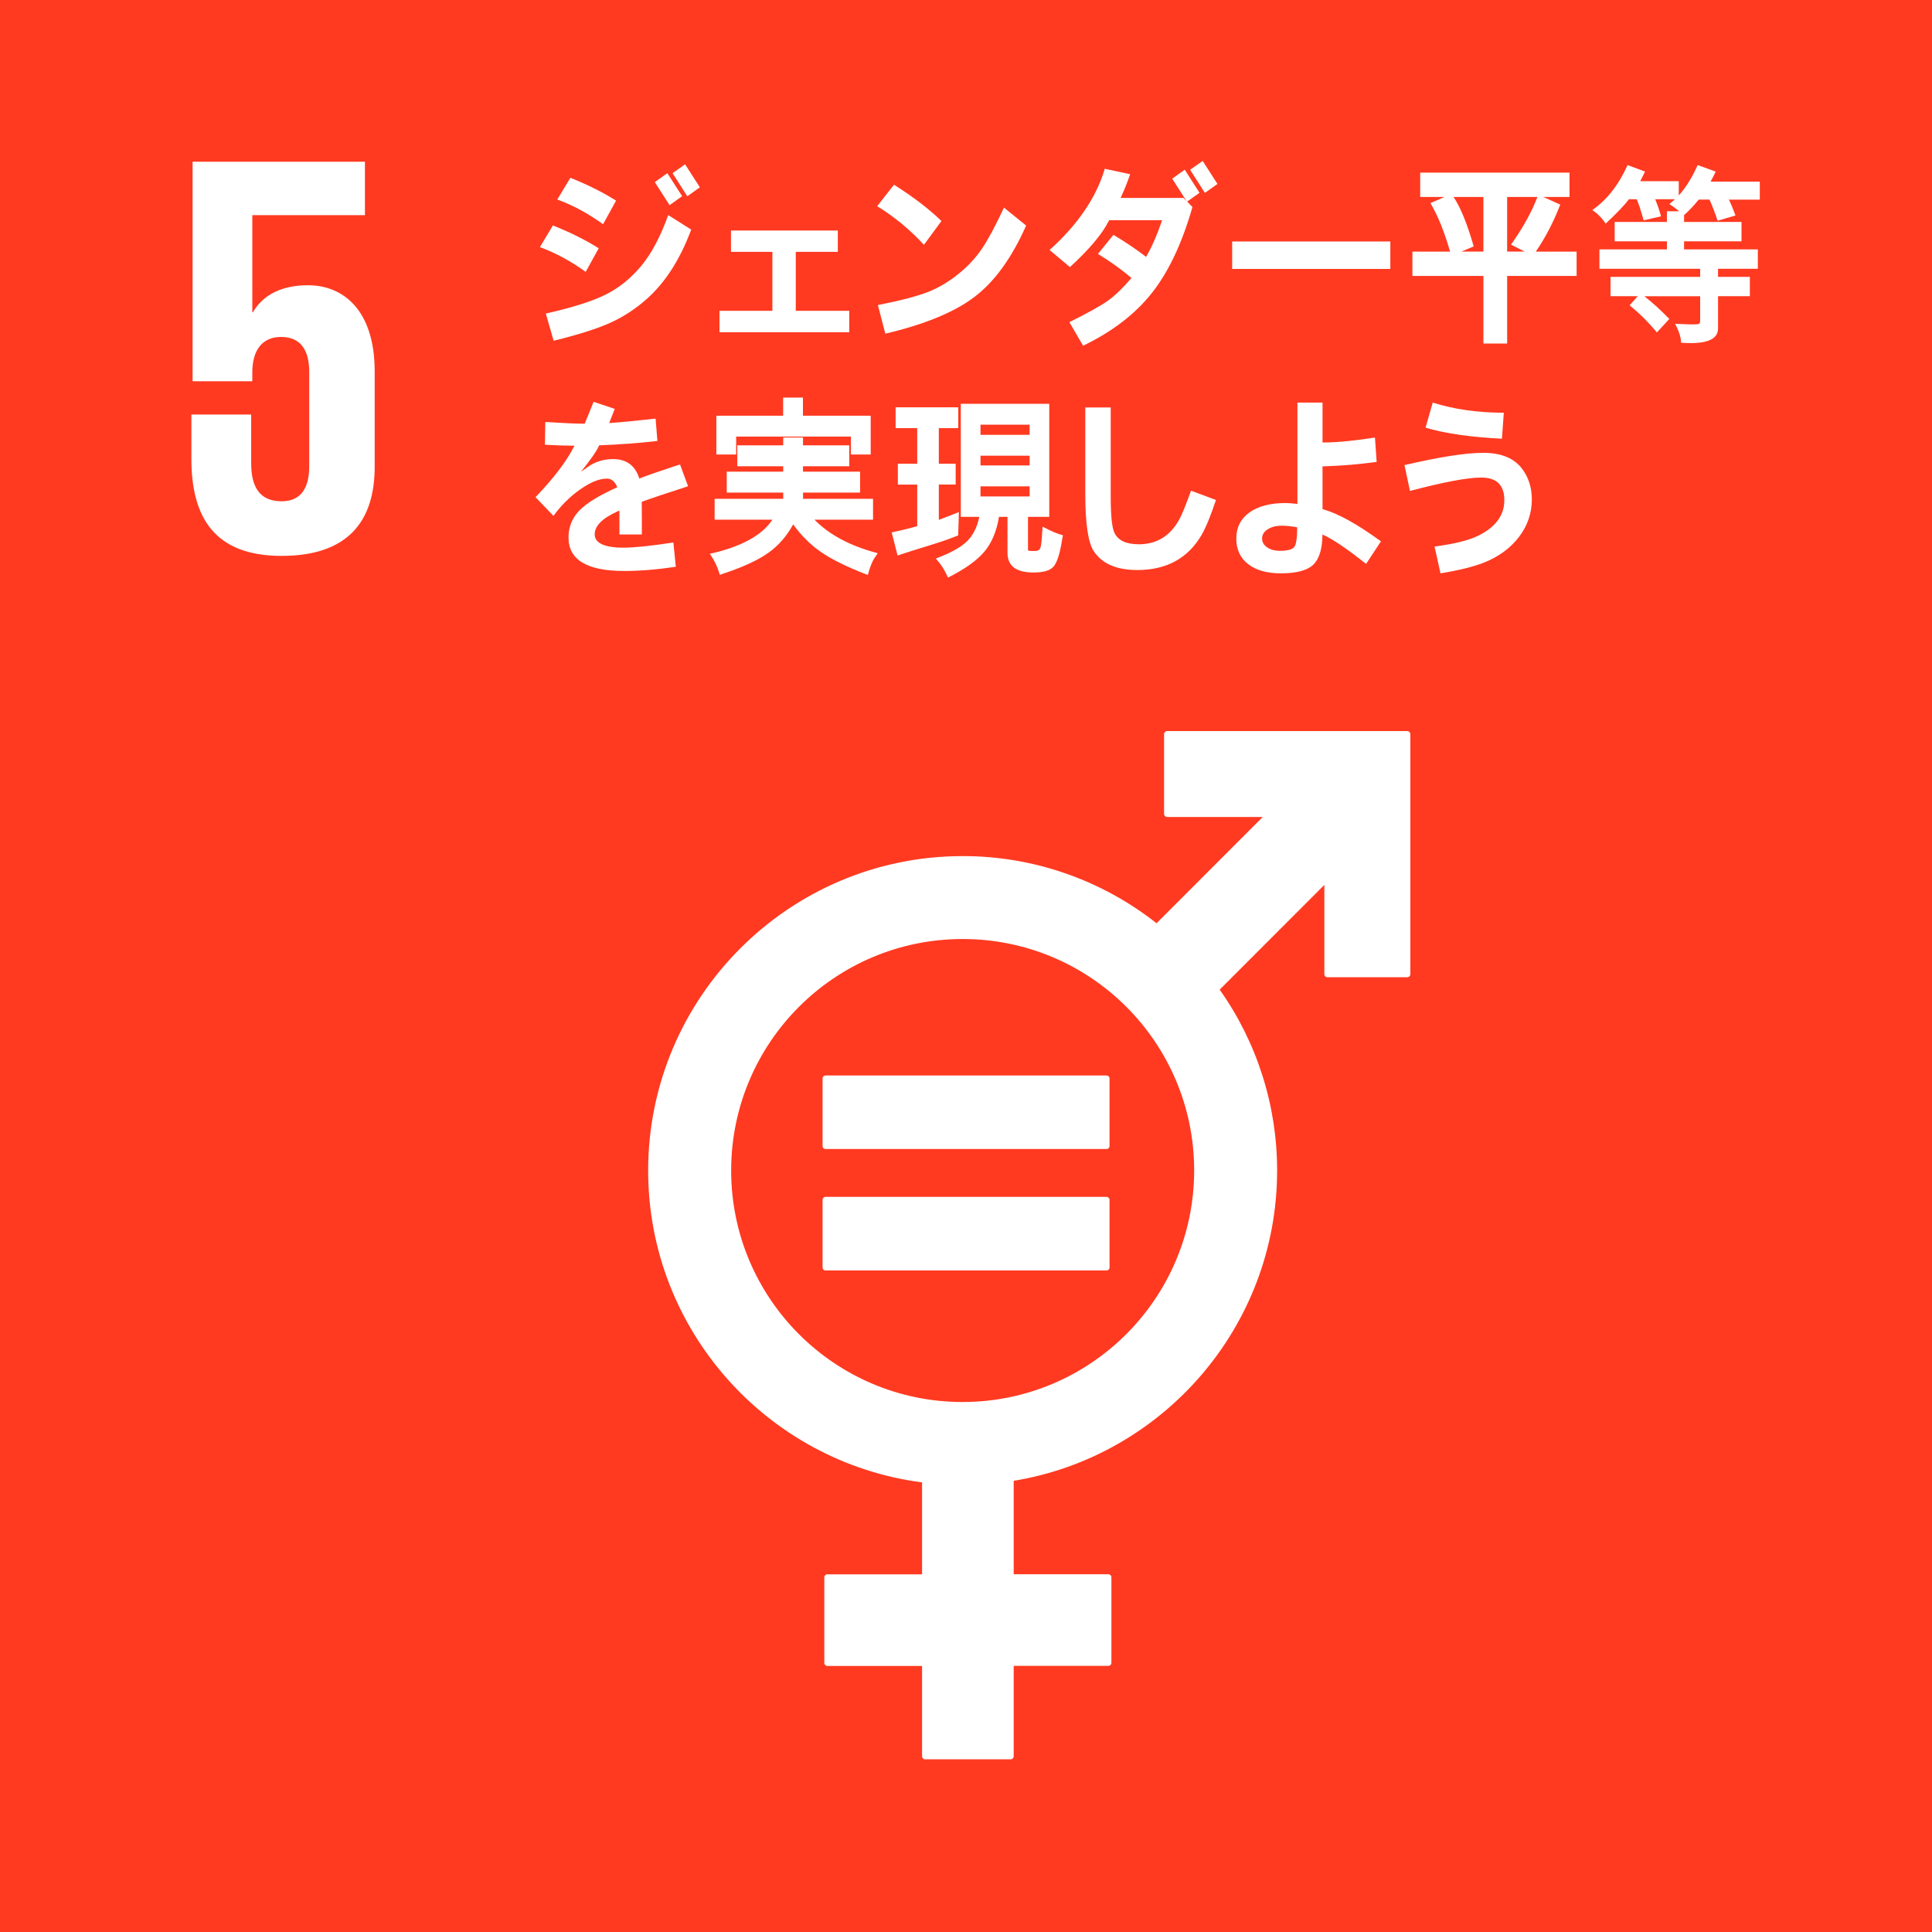 <?xml version="1.0" encoding="UTF-8"?>
<svg id="_图层_1" data-name="图层 1" xmlns="http://www.w3.org/2000/svg" viewBox="0 0 999.95 1000">
  <defs>
    <style>
      .cls-1 {
        fill: #fff;
      }

      .cls-2 {
        fill: #ff3a21;
      }
    </style>
  </defs>
  <rect class="cls-2" width="999.95" height="1000"/>
  <path class="cls-1" d="M159.44,147.64c-13.38,0-23.19,4.75-28.55,14h-.3v-50.28h58.29v-27.66H99.68v113.61h30.91v-4.48c0-11.89,5.36-18.44,14.87-18.44,10.41,0,14.59,7.15,14.59,18.16v48.77c0,10.71-3.88,18.13-14.29,18.13-11.6,0-15.75-7.73-15.75-19.61v-25.29h-30.95v22.9c0,30.63,12.2,50.26,46.7,50.26s48.17-18.14,48.17-46.1v-49.36c0-31.82-16.35-44.61-34.49-44.61"/>
  <g>
    <path class="cls-1" d="M728.35,378.38h-124.28c-.87,.01-1.57,.72-1.58,1.59v41.29c0,.87,.71,1.58,1.58,1.59h49.48l-54.95,55c-28.59-22.54-63.94-34.79-100.35-34.76-89.75,0-162.78,73-162.78,162.78,0,82.64,61.91,151,141.77,161.37v47.59h-49c-.87-.02-1.58,.67-1.6,1.54,0,.01,0,.02,0,.03v44.27c0,.87,.69,1.57,1.56,1.58,.01,0,.03,0,.04,0h49v46.75c0,.87,.69,1.57,1.56,1.58,0,0,.01,0,.02,0h44.24c.88,0,1.59-.7,1.6-1.58h0v-46.79h49c.87,0,1.57-.7,1.57-1.57,0,0,0,0,0-.01v-44.27c0-.87-.7-1.57-1.57-1.57h-49v-48.36c77.23-12.67,136.34-79.84,136.34-160.6,.03-33.53-10.36-66.25-29.73-93.62l54.18-54.21v46.22c.01,.88,.73,1.59,1.61,1.58h41.29c.88,0,1.6-.7,1.61-1.58v-124.22c0-.88-.73-1.6-1.61-1.59h0m-230.1,347.24c-66.17,0-119.82-53.65-119.82-119.82,0-66.17,53.65-119.82,119.82-119.82,66.17,0,119.82,53.65,119.82,119.82-.07,66.15-53.67,119.75-119.82,119.82"/>
    <path class="cls-1" d="M572.65,556.65h-145.33c-.82-.03-1.53,.6-1.58,1.42v35.18c.03,.83,.73,1.47,1.56,1.44,0,0,.02,0,.02,0h145.33c.83,.06,1.55-.57,1.61-1.41,0-.01,0-.02,0-.03v-35.18c-.06-.83-.78-1.47-1.61-1.42"/>
    <path class="cls-1" d="M572.65,619.47h-145.33c-.84-.02-1.54,.63-1.58,1.47v35.18c.04,.83,.75,1.46,1.58,1.42,0,0,0,0,0,0h145.33c.83,.06,1.55-.57,1.61-1.4,0,0,0-.01,0-.02v-35.18c-.04-.85-.76-1.5-1.61-1.47"/>
  </g>
  <g>
    <path class="cls-1" d="M279.44,127.91l6.73-11.23,.97,.39c8.72,3.55,16.3,7.36,22.73,11.43l-6.73,12.21c-7.61-5.47-15.25-9.64-22.92-12.5-.31-.1-.57-.2-.79-.29Zm7.1,48.44l-4.04-14.06c13.73-3.09,24.05-6.36,30.96-9.81,6.91-3.45,13.04-8.38,18.39-14.79,5.35-6.45,10.02-15.23,14.01-26.37l11.88,7.52c-5.66,15.27-13.27,27.18-22.82,35.74-5.88,5.24-12.23,9.4-19.06,12.48-6.83,3.08-16.61,6.18-29.32,9.3Zm1.9-73.1l6.77-11.23,.97,.39c8.69,3.55,16.25,7.36,22.68,11.43l-6.73,12.21c-7.61-5.47-15.25-9.64-22.92-12.5-.28-.1-.54-.2-.79-.29Zm50.47-8.98l6.49-4.64,7.65,11.91-6.49,4.64-7.65-11.91Zm9.18-4.64l6.49-4.59,7.65,11.91-6.49,4.64-7.65-11.96Z"/>
    <path class="cls-1" d="M399.77,160.87v-30.52h-21.43v-11.04h55.29v11.04h-21.76v30.52h27.69v11.08h-67.17v-11.08h27.37Z"/>
    <path class="cls-1" d="M478.21,126.69c-7.36-7.94-15.43-14.6-24.21-19.97l8.72-11.13,1.02,.68c9.46,6.05,17.3,12.09,23.52,18.12l-9.05,12.3Zm-19.99,46l-3.85-14.79c11.78-2.34,20.5-4.63,26.14-6.86,5.64-2.23,11.12-5.56,16.44-9.99,4.45-3.68,8.24-7.83,11.36-12.45,3.12-4.62,6.9-11.67,11.32-21.14l11.46,9.28c-7.33,16.57-16.17,28.83-26.51,36.77-10.34,7.94-25.8,14.34-46.36,19.19Z"/>
    <path class="cls-1" d="M614.17,104.14l-7.47-11.67,6.49-4.64,7.65,11.96-6.4,4.54,2.74,2.83-.19,.59-.14,.54c-5.35,18.33-12.32,32.88-20.92,43.65-8.6,10.77-20.38,19.78-35.35,27l-7.1-12.21c9.74-4.85,16.42-8.57,20.04-11.16s7.65-6.49,12.11-11.69c-5.16-4.39-10.95-8.54-17.35-12.45l7.98-9.86,.7,.39c5.72,3.42,11.13,7.08,16.24,10.99,2.94-5.08,5.71-11.41,8.3-18.99h-27.37c-.12,.23-.23,.41-.32,.54-3.53,6.84-10.21,14.75-20.04,23.73l-10.53-8.84c14.66-13.18,24.18-27.2,28.57-42.04l13.13,2.83c-1.61,4.62-3.26,8.71-4.96,12.26h32.56l1.62,1.71Zm1.81-16.26l6.49-4.59,7.65,11.91-6.49,4.64-7.65-11.96Z"/>
    <path class="cls-1" d="M637.73,139.19v-14.21h81.87v14.21h-81.87Z"/>
    <path class="cls-1" d="M750.55,130.21l-.46-1.46c-2.69-9.08-5.72-16.58-9.09-22.51-.25-.39-.46-.76-.65-1.12l7.28-3.17h-12.57v-12.6h77.28v12.6h-13.54l8.77,3.96-.28,.63c-3.34,8.53-7.34,16.23-12.01,23.1-.16,.23-.29,.42-.42,.59h21.15v12.6h-35.95v34.96h-12.29v-34.96h-36.74v-12.6h19.53Zm5.8,0h11.41v-28.27h-15.45c3.59,5.34,7.07,13.87,10.44,25.59l-6.4,2.69Zm39.38-28.27h-15.68v28.27h9.09l-7.1-3.61c.25-.33,.51-.68,.79-1.07,5.81-8.37,10.11-16.23,12.9-23.58Z"/>
    <path class="cls-1" d="M866.93,103.11h-10.25c1.14,2.77,2.15,5.71,3.02,8.84l-9,2.1c-.4-1.4-.74-2.59-1.02-3.56-.68-2.41-1.41-4.56-2.18-6.45-.16-.42-.28-.73-.37-.93h-4.04c-2.16,2.93-6.18,7.15-12.06,12.65-1.67-2.67-3.96-5.03-6.87-7.08,7.52-5.18,13.59-12.92,18.23-23.24l9.04,3.37c-.74,1.5-1.3,2.62-1.67,3.37-.15,.29-.43,.83-.83,1.61h19.95v7.37c3.62-4,6.88-9.24,9.79-15.72l9.32,3.37c-.9,1.92-1.78,3.65-2.64,5.18h25.47v9.33h-16c1.14,2.31,2.29,5.05,3.43,8.2l-9.28,2.73c-1.08-3.42-2.47-7.06-4.17-10.94h-5.61c-2.47,3.09-5,5.76-7.56,8.01v3.56h29.73v10.01h-29.73v4.2h38.18v10.01h-20.6v4.2h16.47v10.01h-16.47v16.7c0,5.05-4.73,7.57-14.2,7.57-1.14,0-2.78-.07-4.92-.2-.09-2.86-1.13-6.12-3.11-9.77,1.86,.03,3.94,.11,6.26,.24,.68,.03,1.45,.05,2.32,.05,2.1,0,3.35-.08,3.73-.24,.39-.16,.61-.7,.67-1.61v-12.74h-28.9c4.27,3.35,8.58,7.28,12.94,11.77l-6.45,6.98c-4.27-5.18-8.97-9.86-14.1-14.06l4.22-4.69h-14.1v-10.01h46.39v-4.2h-52.14v-10.01h34.93v-4.2h-27.04v-10.01h27.04v-5.52h6.31c-1.48-1.3-3.17-2.56-5.06-3.76,.71-.59,1.25-1.04,1.62-1.37,.53-.42,.96-.8,1.3-1.12Z"/>
    <path class="cls-1" d="M315.3,218.96l.83-.05c5.23-.36,12.96-1.11,23.19-2.25l.93,11.57c-9.65,1.11-19.68,1.86-30.1,2.25-.16,.23-.26,.42-.32,.59-1.02,2.38-4.08,6.77-9.18,13.18,1.39-1.01,2.43-1.76,3.11-2.25,3.99-2.93,8.5-4.39,13.54-4.39,6.96,0,11.49,3.35,13.59,10.06,.31-.13,.57-.23,.79-.29,2.26-.94,8.01-2.95,17.26-6.01l3.02-.98,4.17,11.28c-11.32,3.65-19.31,6.33-23.98,8.06l.05,7.76v9.13h-11.6v-11.57l-.05-.83c-.31,.16-.63,.33-.97,.49-7.86,3.52-11.78,7.47-11.78,11.87s4.93,6.88,14.8,6.88c5.6,0,14.24-.9,25.93-2.69l1.25,12.55c-9.53,1.46-18.43,2.2-26.72,2.2-19.2,0-28.81-5.76-28.81-17.29,0-5.47,1.87-10.13,5.61-13.99,3.74-3.86,10.28-7.87,19.62-12.04-1.21-2.99-3-4.49-5.38-4.49-3.87,0-8.44,1.85-13.73,5.54-5.29,3.69-9.93,8.28-13.92,13.75l-9.28-9.67c9.28-9.67,15.86-18.29,19.76-25.88l.42-.78h-1.16c-3.28,0-7.99-.16-14.15-.49l.19-11.77c9.31,.59,15.89,.88,19.76,.88h.65c.09-.26,.17-.47,.23-.63,.83-1.92,2.09-5,3.76-9.23l.6-1.46,10.95,3.66-.56,1.42c-1.21,3.06-1.98,5.03-2.32,5.91Z"/>
    <path class="cls-1" d="M415.63,254.95v3.22h36.23v10.79h-30.34c7.7,7.81,18.42,13.54,32.15,17.19l.6,.2c-.65,.94-1.18,1.73-1.58,2.34-1.24,1.79-2.41,4.75-3.53,8.89l-1.3-.49c-9.8-3.81-17.43-7.59-22.89-11.35-5.46-3.76-10.27-8.54-14.45-14.33-3.31,6.05-7.56,10.94-12.76,14.65s-12.62,7.19-22.27,10.45l-1.76,.59-1.16,.44-.28-.98c-1.11-3.48-2.61-6.59-4.5-9.33l-.42-.59c16.2-3.61,27.01-9.5,32.42-17.68h-29.92v-10.79h35.49v-3.22h-29.22v-10.84h29.22v-2.78h-23.75v-10.84h23.75v-4.05h10.25v4.05h23.94v10.84h-23.94v2.78h29.55v10.84h-29.55Zm-.05-39.79h35.07v20.07h-10.25v-9.28h-59.38v9.28h-10.25v-20.07h34.56v-9.38h10.25v9.38Z"/>
    <path class="cls-1" d="M485.91,221.6v18.41h8.72v10.79h-8.72v18.26c.71-.26,2.07-.78,4.08-1.56l5.66-2.2,.65-.24-.37,12.06c-1.67,.62-3.56,1.33-5.66,2.15-2.57,.94-8.64,2.88-18.23,5.81l-1.35,.44-3.99,1.27-2.13,.73-3.06-11.96c.83-.2,2.38-.54,4.64-1.03,2.29-.52,5.15-1.25,8.58-2.2v-21.53h-10.02v-10.79h10.02v-18.41h-11.18v-10.79h32.42v10.79h-10.07Zm46.15,45.9v16.99c0,.2,.02,.34,.05,.44,.09,.03,.2,.07,.32,.1,.22,.1,1.27,.15,3.15,.15,1.48,0,2.44-.5,2.85-1.51,.42-1.01,.73-3.58,.95-7.71,.03-.55,.11-1.68,.23-3.37l.6,.29c3.9,2.08,7.21,3.47,9.93,4.15l-.28,1.51-.42,2.44c-1.11,6.45-2.57,10.61-4.36,12.5-1.79,1.89-5.2,2.83-10.21,2.83-8.94,0-13.41-3.39-13.41-10.16v-18.65h-4.41c-1.21,7.45-3.73,13.47-7.58,18.04-3.85,4.57-10.12,9.04-18.81,13.4-.19-.36-.43-.88-.74-1.56-1.14-2.44-2.46-4.56-3.94-6.35-.37-.42-.91-1.07-1.62-1.95,7.45-2.77,12.79-5.7,16-8.79,3.22-3.09,5.38-7.36,6.49-12.79h-9.56v-58.5h45.78v58.5h-11.04Zm-24.58-42.43h25.42v-5.27h-25.42v5.27Zm0,15.82h25.42v-5.03h-25.42v5.03Zm25.42,10.84h-25.42v5.22h25.42v-5.22Z"/>
    <path class="cls-1" d="M561.71,210.9h13.17v46.48c0,9.6,.65,15.76,1.95,18.46,1.89,3.91,6.09,5.86,12.62,5.86,9.43,0,16.5-4.46,21.2-13.38,1.27-2.38,3.2-7.16,5.8-14.36l12.9,4.83c-2.81,8.37-5.3,14.4-7.47,18.12-7.08,12.08-18.15,18.12-33.21,18.12-10.79,0-18.32-3.27-22.59-9.81-2.91-4.46-4.36-14.27-4.36-29.44v-44.87Z"/>
    <path class="cls-1" d="M684.45,276.63v.78c-.16,7.19-1.81,12.21-4.96,15.06-3.15,2.85-8.66,4.27-16.51,4.27-7.24,0-12.9-1.59-16.98-4.76s-6.12-7.59-6.12-13.26,2.26-10.22,6.8-13.48c4.53-3.25,10.77-4.88,18.72-4.88,1.14,0,3.18,.15,6.12,.44v-52.44h12.99v20.65h.83c6.49,0,15.26-.85,26.3-2.54l.88,12.6c-9.18,1.24-18.01,1.99-26.49,2.25-.62,.03-1.13,.05-1.53,.05v22.12l.65,.2c7.76,2.28,17.63,7.78,29.59,16.5l-7.7,11.67c-9.83-7.84-17.36-12.92-22.59-15.23Zm-13.04-3.71c-3-.55-5.69-.83-8.07-.83-2.91,0-5.32,.63-7.24,1.88-1.92,1.25-2.88,2.82-2.88,4.71s.86,3.39,2.57,4.59c1.72,1.2,3.92,1.81,6.61,1.81,4.02,0,6.52-.68,7.51-2.03,.99-1.35,1.48-4.73,1.48-10.13Z"/>
    <path class="cls-1" d="M745.58,296.79l-3.11-13.92c10.21-1.33,17.72-3.19,22.54-5.57,9.06-4.43,13.59-10.56,13.59-18.41s-3.99-11.72-11.97-11.72c-7.11,0-19.41,2.31-36.88,6.93l-2.83-13.38c18.21-4.23,31.8-6.35,40.77-6.35,9.52,0,16.34,2.91,20.46,8.74,3.12,4.36,4.68,9.49,4.68,15.38,0,7.13-2.22,13.61-6.66,19.43-4.44,5.83-10.54,10.27-18.3,13.33-5.2,2.05-12.63,3.89-22.31,5.52Zm-7.75-75.44l3.71-12.99c10.73,3.45,22.99,5.21,36.79,5.27l-.97,13.43c-16.33-.81-29.5-2.72-39.52-5.71Z"/>
  </g>
</svg>